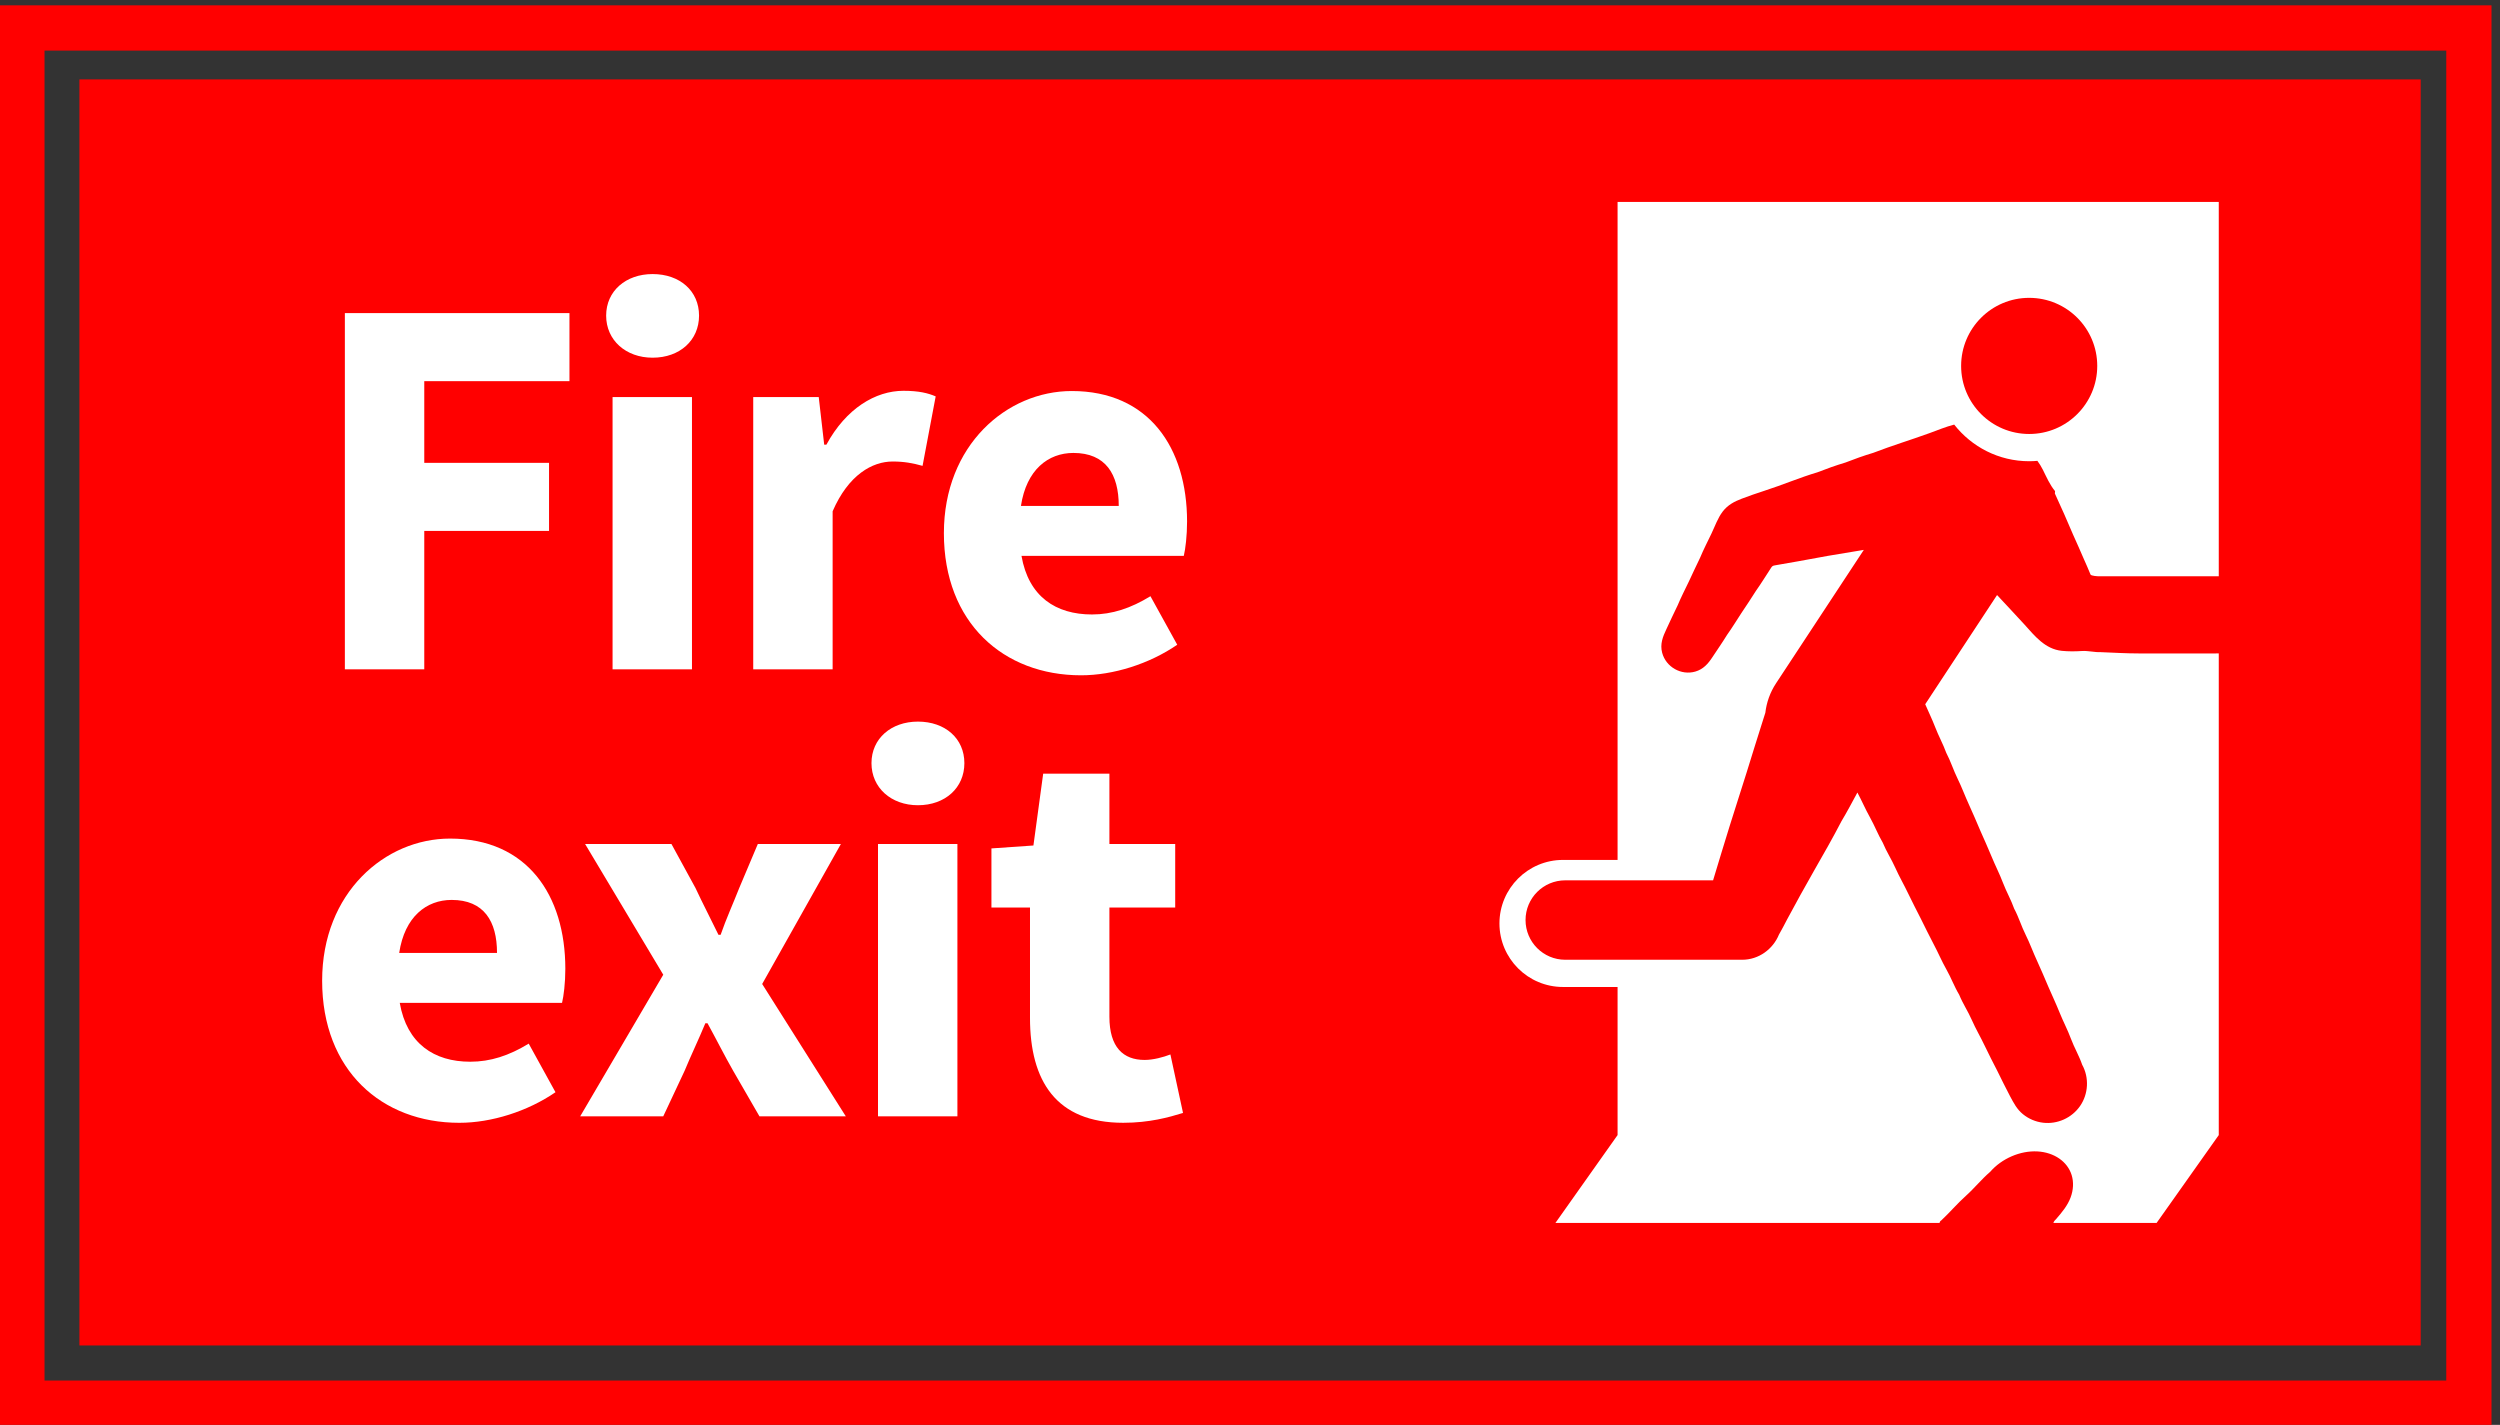 <?xml version="1.0" encoding="UTF-8"?><svg xmlns="http://www.w3.org/2000/svg" xmlns:xlink="http://www.w3.org/1999/xlink" height="1098.8" preserveAspectRatio="xMidYMid meet" version="1.0" viewBox="182.5 215.6 1927.9 1098.8" width="1927.9" zoomAndPan="magnify"><rect x="182.5" y="215.6" width="1927.9" height="1098.8" fill="#333333" stroke="none"/><g><path d="M 16299.994 1815.285 L 1557.736 1815.285 L 1557.736 10100.293 L 16299.994 10100.293 Z M 16299.994 1815.285" fill="none" stroke="red" stroke-miterlimit="10" stroke-width="272.516" transform="matrix(.128 0 0 -.128 0 1530)"/><path d="M 2049.234 1253.172 L 243.75 1253.172 L 243.75 276.832 L 2049.234 276.832 L 2049.234 1253.172" fill="red"/><g id="change1_1"><path d="M 1429.91 371.32 L 1429.91 878.734 L 1387.801 878.734 C 1360.781 878.734 1338.812 900.715 1338.812 927.723 C 1338.812 954.738 1360.781 976.719 1387.801 976.719 L 1429.91 976.719 L 1429.91 1090.934 L 1381.969 1158.691 L 1678.16 1158.691 C 1678.672 1156.941 1679.16 1157.09 1679.66 1156.621 C 1686.082 1150.602 1691.879 1143.73 1698.453 1137.832 C 1705.031 1131.941 1710.547 1125 1717.273 1119.23 C 1726.125 1109.031 1740.449 1102.812 1753.656 1103.531 C 1766.551 1104.242 1776.844 1111.32 1780.074 1121.781 C 1781.734 1127.16 1781.445 1133.172 1779.273 1139.02 C 1776.961 1145.25 1772.57 1150.602 1767.922 1155.883 C 1767.285 1156.613 1766.609 1156.941 1765.961 1158.691 L 1845.578 1158.691 L 1893.523 1090.934 L 1893.523 371.32 L 1429.91 371.32" fill="#fff"/></g><path d="M 1919.062 660.016 L 1801.477 660.016 C 1800.133 660.016 1795.156 659.777 1794.617 658.637 C 1793.059 654.816 1791.258 650.617 1789.543 646.859 C 1786.75 640.676 1784.133 634.145 1781.219 628.012 C 1776.746 617.387 1771.996 606.688 1767.137 596.191 C 1767.207 595.586 1767.246 594.941 1767.281 594.336 C 1763.285 589.539 1760.781 583.695 1757.863 577.836 C 1756.629 575.379 1755.215 573.102 1753.656 570.992 C 1751.566 571.172 1749.445 571.281 1747.32 571.281 C 1723.871 571.281 1702.965 560.207 1689.492 543.031 C 1683.062 544.676 1676.695 547.34 1670.543 549.586 C 1656.102 554.832 1641.348 559.293 1627.023 564.824 C 1619.828 566.965 1612.535 569.59 1605.555 572.312 C 1598.379 574.445 1591.062 577.059 1584.094 579.801 C 1570.266 583.91 1556.914 589.645 1543.191 594.047 C 1537.352 595.93 1531.484 597.969 1525.75 600.141 C 1519.934 602.344 1514.918 604.984 1511.035 610.008 C 1507.148 615.055 1504.965 621.535 1502.23 627.238 C 1499.316 633.312 1496.16 639.398 1493.582 645.617 C 1490.57 651.684 1487.824 657.879 1484.91 663.984 C 1481.992 670.062 1478.863 676.137 1476.262 682.355 C 1473.227 688.395 1470.504 694.602 1467.59 700.707 C 1464.758 706.652 1462.527 712.332 1464.289 718.984 C 1467.203 729.996 1478.973 736.66 1489.898 733.48 C 1496.004 731.699 1499.746 727.438 1503.094 722.312 C 1506.824 716.645 1510.734 711.07 1514.273 705.293 C 1518.195 699.793 1521.734 693.953 1525.426 688.309 C 1529.145 682.633 1533.043 677.043 1536.594 671.281 C 1540.504 665.766 1544.066 659.945 1547.773 654.285 C 1548.891 652.578 1549.07 651.922 1551.133 651.602 C 1553.004 651.301 1554.863 650.914 1556.734 650.617 C 1560.766 649.98 1564.832 649.273 1568.848 648.504 C 1584.324 645.562 1599.914 642.84 1615.473 640.371 C 1616.926 640.148 1618.363 639.891 1619.805 639.648 L 1552.152 742.473 C 1547.473 749.555 1544.773 757.363 1543.863 765.25 C 1543.336 766.867 1542.832 768.508 1542.305 770.137 C 1540.062 777.004 1537.891 783.906 1535.789 790.82 C 1527.453 818.246 1518.254 845.754 1510.004 873.207 C 1507.902 880.188 1505.742 887.477 1503.562 894.477 L 1389.551 894.477 C 1372.637 894.477 1358.938 908.188 1358.938 925.098 C 1358.938 942.012 1372.637 955.723 1389.551 955.723 L 1526.004 955.723 C 1538.812 955.723 1549.754 947.52 1554.336 936.371 C 1556.555 932.648 1558.535 928.555 1560.586 924.734 C 1567.422 912 1574.449 899.223 1581.625 886.676 C 1588.762 874.211 1595.98 861.617 1602.578 848.855 C 1606.898 841.668 1610.855 834.145 1614.848 826.766 C 1618.242 833.074 1621.051 839.719 1624.566 845.961 C 1628.141 852.305 1630.719 859.207 1634.426 865.473 C 1637.184 872.211 1641.262 878.383 1644.199 885.039 C 1647.152 891.691 1650.883 898.012 1653.988 904.594 C 1657.109 911.172 1660.527 917.637 1663.801 924.141 C 1667.086 930.641 1670.195 937.258 1673.637 943.672 C 1677.078 950.082 1679.887 956.871 1683.484 963.191 C 1687.094 969.512 1689.59 976.48 1693.355 982.711 C 1696.078 989.461 1700.23 995.613 1703.133 1002.281 C 1706.035 1008.941 1709.812 1015.25 1712.918 1021.828 C 1716.004 1028.422 1719.445 1034.891 1722.719 1041.379 C 1725.992 1047.879 1729.113 1054.52 1732.555 1060.922 C 1735.375 1066.141 1737.785 1070.973 1742.5 1074.809 C 1746.938 1078.43 1752.359 1080.73 1758.043 1081.398 C 1769.094 1082.699 1780.176 1077.699 1786.531 1068.57 C 1793.023 1059.23 1793.691 1046.68 1788.199 1036.711 C 1785.848 1029.809 1782.047 1023.441 1779.516 1016.621 C 1776.984 1009.789 1773.52 1003.301 1770.809 996.535 C 1768.098 989.785 1764.965 983.164 1762.074 976.48 C 1759.184 969.793 1756.414 963.02 1753.332 956.414 C 1750.246 949.824 1747.812 942.883 1744.551 936.379 C 1741.301 929.891 1739.223 922.77 1735.77 916.375 C 1733.348 909.512 1729.664 903.121 1727.086 896.324 C 1724.52 889.52 1721.125 883.02 1718.379 876.277 C 1715.656 869.531 1712.547 862.91 1709.656 856.227 C 1706.777 849.555 1703.984 842.801 1700.926 836.203 C 1697.867 829.605 1695.383 822.703 1692.168 816.191 C 1688.953 809.68 1686.781 802.609 1683.387 796.176 C 1680.941 789.402 1677.367 783.031 1674.812 776.305 C 1672.52 770.328 1669.68 764.562 1667.148 758.68 L 1722.551 674.473 C 1729.484 682.035 1736.633 689.418 1743.52 697.035 C 1751.652 706.047 1759.52 716.121 1772.449 717.496 C 1777.402 718.023 1782.98 717.969 1787.961 717.637 C 1792.828 717.324 1797.773 718.723 1802.652 718.523 C 1812.418 718.914 1822.277 719.508 1832.055 719.508 L 1890.852 719.508 C 1900.664 719.508 1910.621 719 1920.43 718.559 C 1931.312 718.066 1941.266 711.895 1945.945 702.055 C 1955.168 682.648 1940.512 660.016 1919.062 660.016" fill="red"/><path d="M 1747.32 550.27 C 1776.316 550.27 1799.812 526.77 1799.812 497.781 C 1799.812 468.793 1776.316 445.289 1747.32 445.289 C 1718.348 445.289 1694.84 468.793 1694.84 497.781 C 1694.84 526.77 1718.348 550.27 1747.32 550.27" fill="red"/><g id="change1_2"><path d="M 448.445 457.051 L 621.645 457.051 L 621.645 509.539 L 509.68 509.539 L 509.68 572.531 L 605.898 572.531 L 605.898 625.02 L 509.68 625.02 L 509.68 731.754 L 448.445 731.754 L 448.445 457.051" fill="#fff"/></g><g id="change1_3"><path d="M 654.887 521.789 L 716.121 521.789 L 716.121 731.754 L 654.887 731.754 Z M 649.938 458.988 C 649.938 440.02 665.109 426.949 685.758 426.949 C 706.828 426.949 721.578 440.02 721.578 458.988 C 721.578 477.949 706.828 491.441 685.758 491.441 C 665.109 491.441 649.938 477.949 649.938 458.988" fill="#fff"/></g><g id="change1_4"><path d="M 763.359 521.789 L 813.871 521.789 L 818.09 558.531 L 819.773 558.531 C 834.941 530.539 857.703 516.969 879.195 516.969 C 890.992 516.969 898.16 518.738 904.059 521.281 L 893.941 574.855 C 886.363 572.742 879.711 571.5 870.863 571.5 C 855.266 571.5 836.836 581.637 824.59 609.879 L 824.59 731.754 L 763.359 731.754 L 763.359 521.789" fill="#fff"/></g><g id="change1_5"><path d="M 1045.238 605.773 C 1045.238 581.277 1035.129 564.891 1010.262 564.891 C 990.879 564.891 974.02 577.781 969.805 605.773 Z M 1009 517.148 C 1068.422 517.148 1097.922 560.898 1097.922 617.801 C 1097.922 628.758 1096.66 639.023 1095.398 644.27 L 970.227 644.27 C 975.699 675.766 996.777 689.453 1024.602 689.453 C 1040.18 689.453 1054.52 684.645 1069.68 675.375 L 1090.34 712.797 C 1068.84 727.559 1041.031 736.363 1016.172 736.363 C 956.32 736.363 910.387 695.883 910.387 626.758 C 910.387 558.891 958.848 517.148 1009 517.148" fill="#fff"/></g><g id="change1_6"><path d="M 565.777 950.465 C 565.777 925.973 555.66 909.586 530.801 909.586 C 511.414 909.586 494.555 922.477 490.344 950.465 Z M 529.539 862.277 C 588.961 862.277 618.461 905.816 618.461 962.715 C 618.461 973.672 617.191 983.715 615.926 988.965 L 490.766 988.965 C 496.242 1020.461 517.312 1034.359 545.129 1034.359 C 560.723 1034.359 575.051 1029.672 590.223 1020.398 L 610.871 1057.879 C 589.383 1072.629 561.562 1081.461 536.695 1081.461 C 476.855 1081.461 430.922 1041 430.922 971.867 C 430.922 904.016 479.387 862.277 529.539 862.277" fill="#fff"/></g><g id="change1_7"><path d="M 693.98 967.258 L 633.715 866.48 L 700.301 866.48 L 718.844 900.426 C 724.324 912.23 730.641 924.223 736.543 936.473 L 738.227 936.473 C 742.449 924.223 747.926 912.23 752.559 900.426 L 766.891 866.48 L 830.945 866.48 L 770.258 974.414 L 834.738 1076.449 L 768.152 1076.449 L 747.926 1041.422 C 741.176 1029.621 734.859 1016.961 728.117 1004.711 L 726.43 1004.711 C 721.375 1016.961 715.473 1029.199 710.414 1041.422 L 693.98 1076.449 L 629.922 1076.449 L 693.98 967.258" fill="#fff"/></g><g id="change1_8"><path d="M 859.578 866.48 L 920.812 866.48 L 920.812 1076.449 L 859.578 1076.449 Z M 854.551 804.109 C 854.551 785.145 869.715 772.074 890.367 772.074 C 911.441 772.074 926.191 785.145 926.191 804.109 C 926.191 823.078 911.441 836.562 890.367 836.562 C 869.715 836.562 854.551 823.078 854.551 804.109" fill="#fff"/></g><g id="change1_9"><path d="M 976.793 915.477 L 947.055 915.477 L 947.055 869.863 L 979.434 867.609 L 986.957 812.242 L 1038.031 812.242 L 1038.031 866.48 L 1088.77 866.48 L 1088.77 915.477 L 1038.031 915.477 L 1038.031 999.684 C 1038.031 1023.281 1048.738 1032.98 1065.172 1032.98 C 1071.922 1032.98 1079.578 1030.871 1085.07 1028.762 L 1094.801 1073.859 C 1083.852 1077.23 1068.879 1081.449 1048.648 1081.449 C 996.816 1081.449 976.793 1049 976.793 1000.52 L 976.793 915.477" fill="#fff"/></g></g></svg>